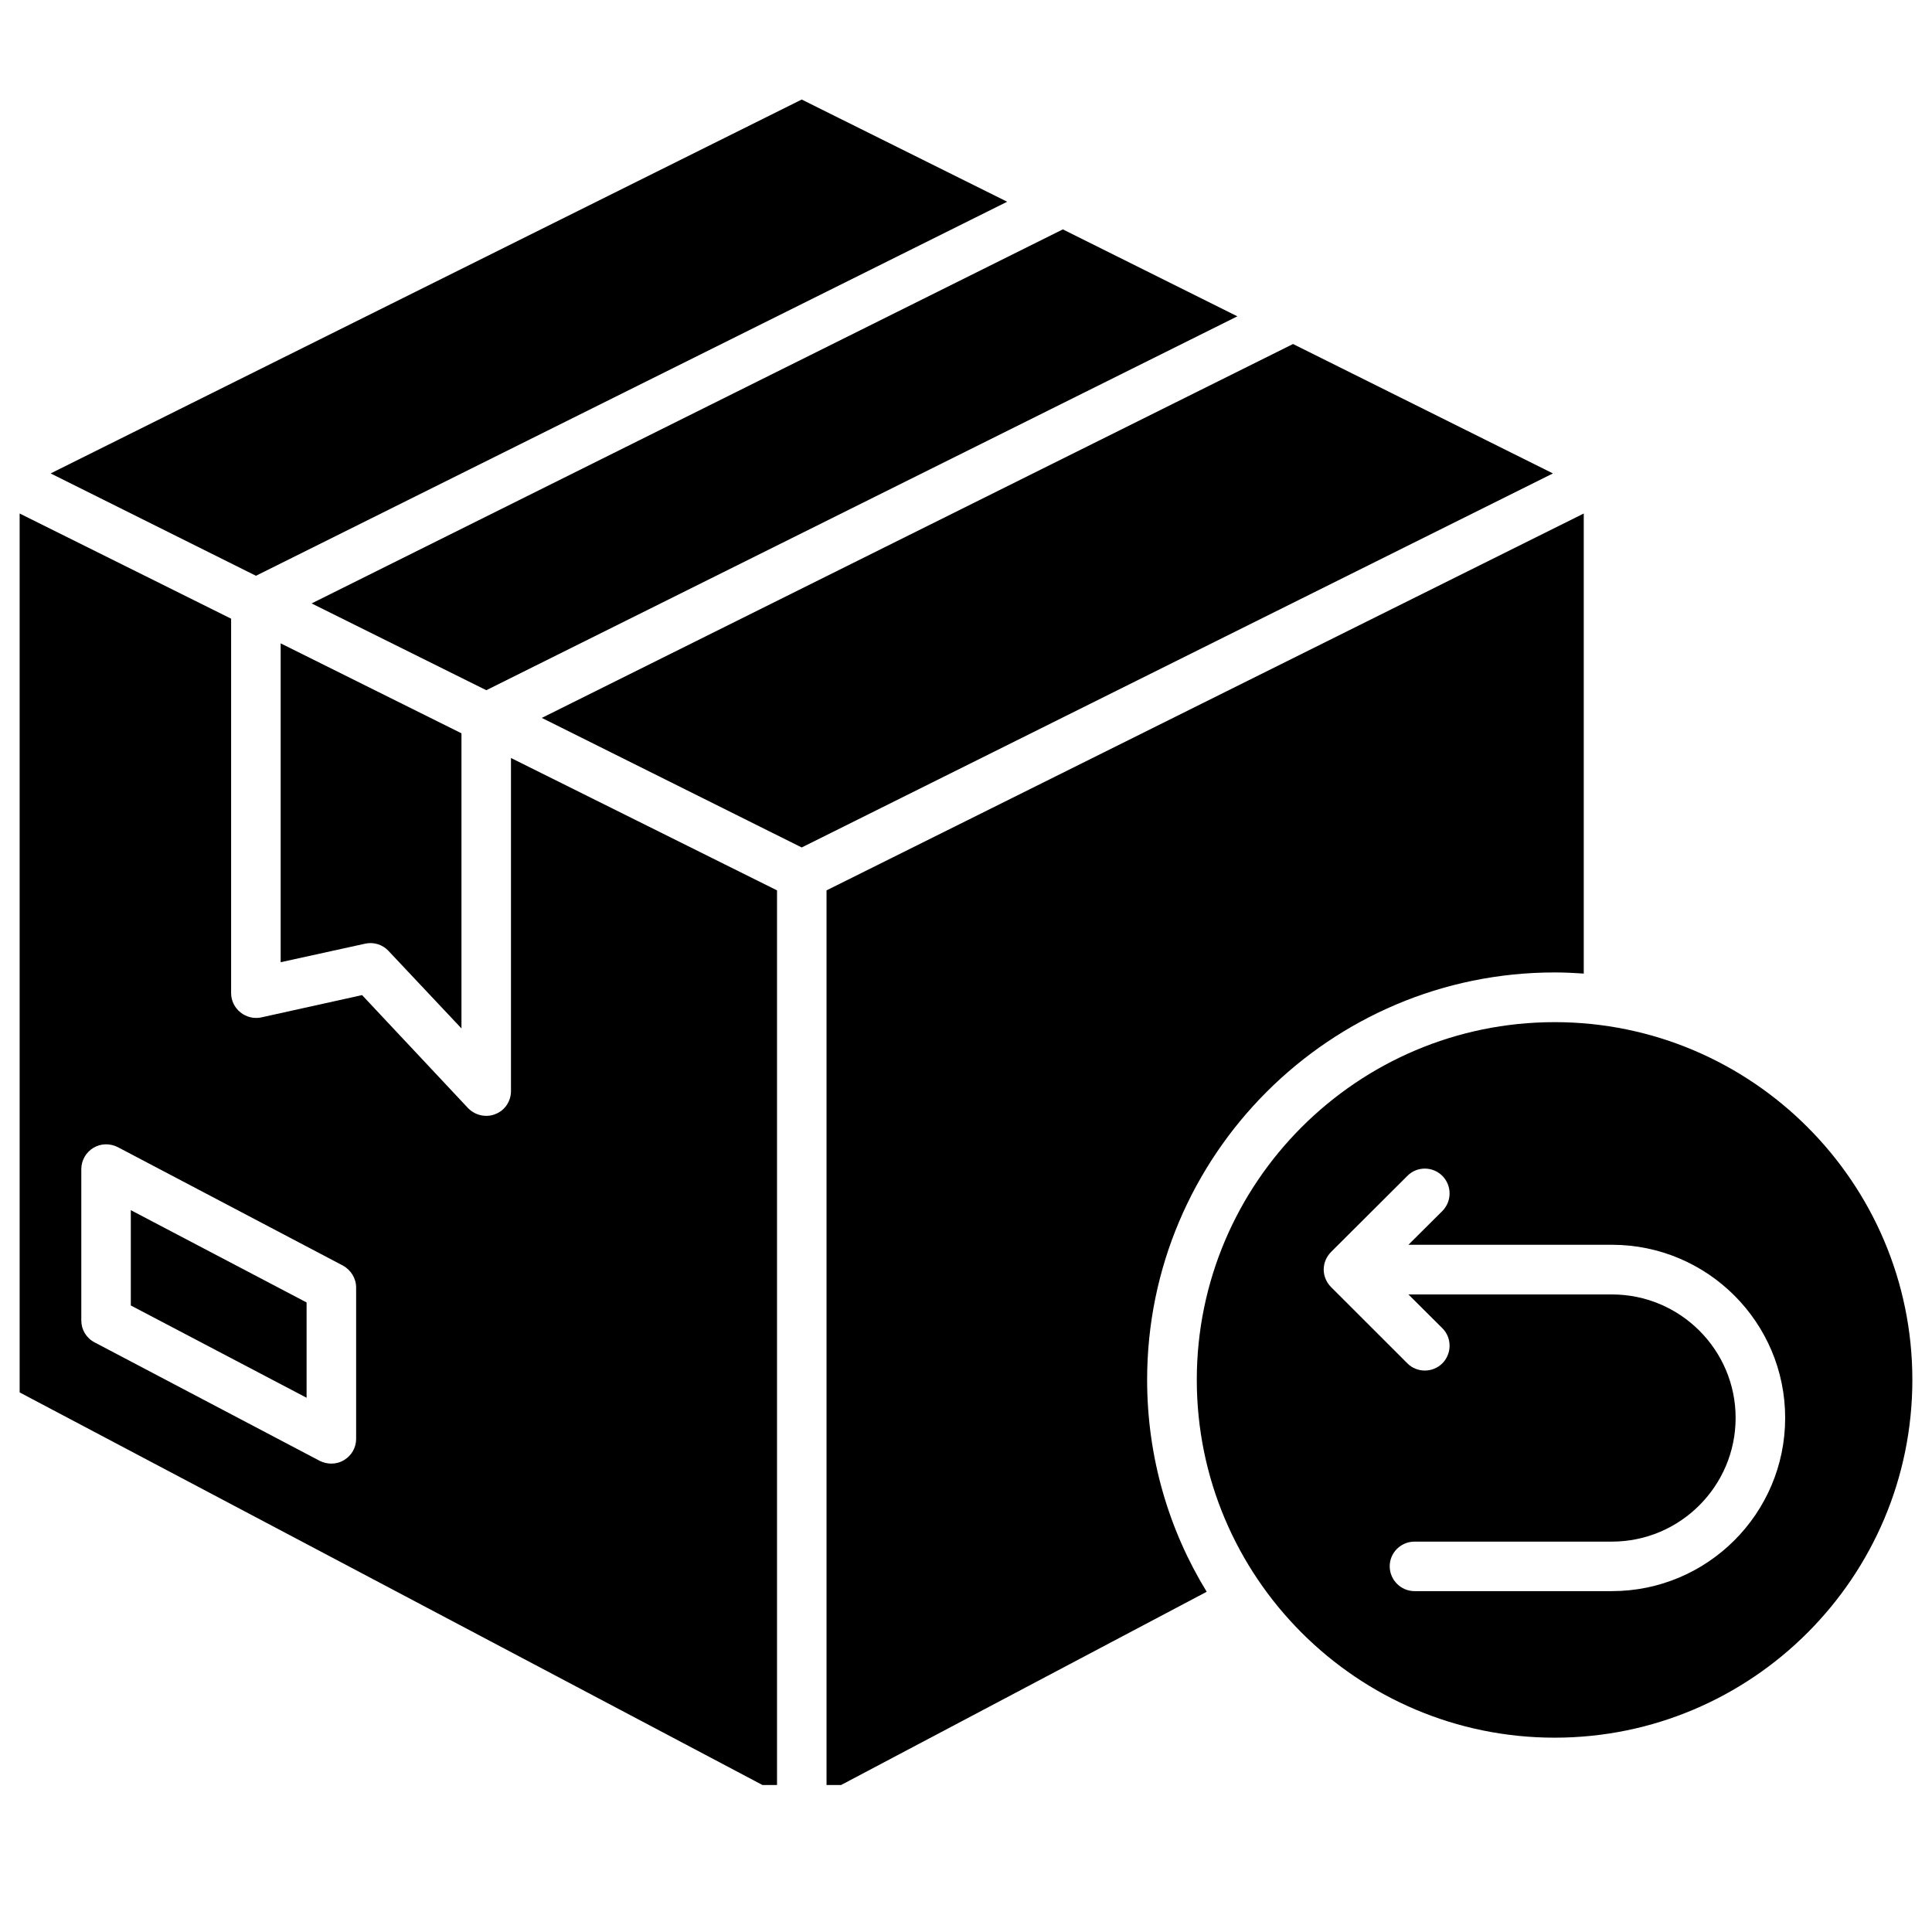 <svg xmlns="http://www.w3.org/2000/svg" xmlns:xlink="http://www.w3.org/1999/xlink" width="64" zoomAndPan="magnify" viewBox="0 0 48 48" height="64" preserveAspectRatio="xMidYMid meet" version="1.0"><defs><g/><clipPath id="908fe4d190"><path d="M 29 25 L 47.508 25 L 47.508 44 L 29 44 Z M 29 25 " clip-rule="nonzero"/></clipPath><clipPath id="e8c685df59"><path d="M 20 12 L 40 12 L 40 44.348 L 20 44.348 Z M 20 12 " clip-rule="nonzero"/></clipPath><clipPath id="cb957b4b58"><path d="M 0.488 12 L 20 12 L 20 44.348 L 0.488 44.348 Z M 0.488 12 " clip-rule="nonzero"/></clipPath><clipPath id="e66a01265a"><path d="M 1 2.469 L 26 2.469 L 26 15 L 1 15 Z M 1 2.469 " clip-rule="nonzero"/></clipPath></defs><g clip-path="url(#908fe4d190)"><path fill="#000000" d="M 29.734 34.281 C 29.734 39.184 33.719 43.172 38.625 43.172 C 43.527 43.172 47.512 39.184 47.512 34.281 C 47.512 29.383 43.523 25.395 38.625 25.395 C 33.723 25.395 29.734 29.383 29.734 34.281 Z M 40.047 38.301 C 41.742 38.301 43.121 36.922 43.121 35.227 C 43.121 33.535 41.742 32.16 40.047 32.16 L 34.992 32.16 L 35.836 33 C 36.074 33.238 36.074 33.629 35.836 33.871 C 35.715 33.992 35.555 34.051 35.398 34.051 C 35.246 34.051 35.082 33.992 34.965 33.871 L 33.07 31.977 C 32.957 31.863 32.887 31.707 32.887 31.543 C 32.887 31.379 32.953 31.223 33.07 31.105 L 34.965 29.215 C 35.203 28.973 35.594 28.973 35.836 29.215 C 36.074 29.457 36.074 29.844 35.836 30.086 L 34.992 30.926 L 40.047 30.926 C 42.422 30.926 44.352 32.855 44.352 35.227 C 44.352 37.602 42.422 39.531 40.047 39.531 L 35.145 39.531 C 34.805 39.531 34.527 39.254 34.527 38.914 C 34.527 38.574 34.805 38.301 35.145 38.301 Z M 40.047 38.301 " fill-opacity="1" fill-rule="evenodd"/></g><g clip-path="url(#e8c685df59)"><path fill="#000000" d="M 28.5 34.281 C 28.5 28.703 33.039 24.16 38.625 24.16 C 38.867 24.16 39.109 24.172 39.348 24.188 L 39.348 12.758 L 20.535 22.121 L 20.535 44.539 L 29.98 39.547 C 29.039 38.012 28.5 36.207 28.5 34.281 Z M 28.5 34.281 " fill-opacity="1" fill-rule="evenodd"/></g><g clip-path="url(#cb957b4b58)"><path fill="#000000" d="M 19.305 44.539 L 19.305 22.121 L 12.695 18.832 L 12.695 27.109 C 12.695 27.359 12.543 27.59 12.305 27.68 C 12.23 27.711 12.156 27.723 12.082 27.723 C 11.914 27.723 11.75 27.656 11.629 27.531 L 8.996 24.723 L 6.492 25.277 C 6.312 25.316 6.121 25.27 5.973 25.152 C 5.828 25.035 5.742 24.859 5.742 24.676 L 5.742 15.371 L 0.488 12.758 L 0.488 34.594 Z M 2.926 28.5 L 8.516 31.441 C 8.719 31.551 8.848 31.762 8.848 31.988 L 8.848 35.75 C 8.848 35.965 8.734 36.164 8.551 36.273 C 8.449 36.336 8.34 36.363 8.234 36.363 C 8.133 36.363 8.035 36.34 7.941 36.293 L 2.352 33.352 C 2.145 33.246 2.02 33.035 2.02 32.809 L 2.02 29.047 C 2.02 28.832 2.133 28.633 2.316 28.52 C 2.504 28.406 2.73 28.402 2.926 28.5 Z M 2.926 28.5 " fill-opacity="1" fill-rule="evenodd"/></g><path fill="#000000" d="M 7.617 34.727 L 7.617 32.359 L 3.25 30.066 L 3.25 32.434 Z M 7.617 34.727 " fill-opacity="1" fill-rule="evenodd"/><path fill="#000000" d="M 6.973 23.906 L 9.074 23.445 C 9.285 23.398 9.508 23.469 9.652 23.625 L 11.465 25.551 L 11.465 18.219 L 6.973 15.984 Z M 6.973 23.906 " fill-opacity="1" fill-rule="evenodd"/><path fill="#000000" d="M 12.082 17.148 L 30.742 7.859 L 26.406 5.699 L 7.742 14.992 Z M 12.082 17.148 " fill-opacity="1" fill-rule="evenodd"/><path fill="#000000" d="M 32.125 8.547 L 13.461 17.836 L 19.918 21.055 L 38.582 11.762 Z M 32.125 8.547 " fill-opacity="1" fill-rule="evenodd"/><g clip-path="url(#e66a01265a)"><path fill="#000000" d="M 6.359 14.305 L 25.023 5.012 L 19.918 2.473 L 1.258 11.762 Z M 6.359 14.305 " fill-opacity="1" fill-rule="evenodd"/></g><g fill="#000000" fill-opacity="1"><g transform="translate(15.554, 28.58)"><g><path d="M 1.25 0 L 1.078 0 L 0.953 -0.375 L 0.359 -0.375 L 0.234 0 L 0.062 0 L 0.547 -1.391 L 0.766 -1.391 Z M 0.641 -1.219 L 0.406 -0.516 L 0.906 -0.516 L 0.672 -1.219 Z M 0.641 -1.219 "/></g></g></g></svg>